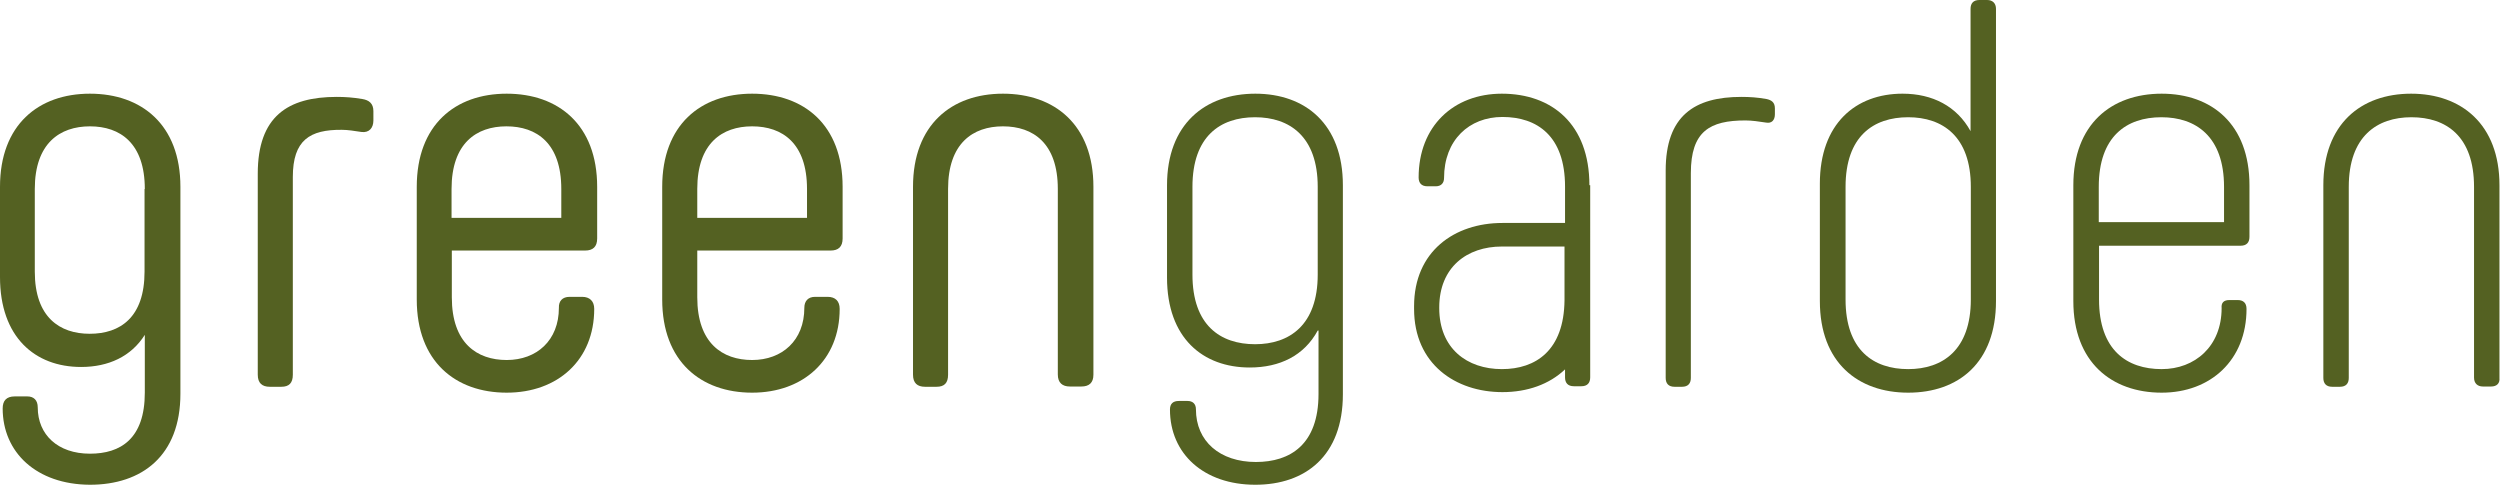 <svg xmlns="http://www.w3.org/2000/svg" xmlns:xlink="http://www.w3.org/1999/xlink" id="Capa_1" x="0px" y="0px" viewBox="0 0 934 181.1" style="enable-background:new 0 0 934 181.1;" xml:space="preserve"><style type="text/css">	.st0{fill:#546122;}</style><g>	<path class="st0" d="M54.1,125.1c-5.1,8.1-13.6,12-23.8,12C13,137.1,0,125.9,0,103.5V69.8C0,46.6,14.4,35,33.6,35  c19.3,0,33.8,11.6,33.8,34.8v77.3c0,23.2-14.4,34-33.8,34C13.6,181,1,169,1,152.6c0-2.9,1.4-4.5,4.5-4.5h4.7c2.4,0,3.9,1.4,3.9,4.1  c0,10.2,7.5,17.3,19.5,17.3c11.4,0,20.5-5.5,20.5-22.8V125.1z M54.1,70.6c0-17.1-9.2-23.4-20.5-23.4C22.4,47.2,13,53.5,13,70.6  v30.9c0,17.1,9.4,23.2,20.5,23.2c11.4,0,20.5-6.1,20.5-23.2V70.6z"></path>	<path class="st0" d="M109.4,66.1V140c0,3.1-1.4,4.5-4.3,4.5h-4.3c-2.9,0-4.5-1.4-4.5-4.5V64.9c0-21.4,11.2-28.7,29.5-28.7  c3.1,0,6.1,0.2,9.6,0.8c2.4,0.4,4.1,1.6,4.1,4.5V45c0,2.8-1.6,4.7-4.5,4.3c-2.6-0.4-5.1-0.8-7.3-0.8  C115.8,48.4,109.4,52.3,109.4,66.1"></path>	<path class="st0" d="M212.8,110.9h4.7c2.8,0,4.5,1.6,4.5,4.5c0,19.1-13.6,31.3-32.7,31.3c-19.1,0-33.6-11.6-33.6-34.8V69.8  c0-23.2,14.4-34.8,33.6-34.8c19.3,0,33.8,11.6,33.8,34.8v19.3c0,3.1-1.6,4.5-4.5,4.5h-49.8v17.5c0,17.1,9.4,23.4,20.5,23.4  c11.2,0,19.5-7.3,19.5-19.5C208.7,112.5,210.1,110.9,212.8,110.9 M168.6,81.4h41.1V70.6c0-17.1-9.2-23.4-20.5-23.4  c-11.2,0-20.5,6.3-20.5,23.4V81.4z"></path>	<path class="st0" d="M304.5,110.9h4.7c2.9,0,4.5,1.6,4.5,4.5c0,19.1-13.6,31.3-32.7,31.3c-19.1,0-33.6-11.6-33.6-34.8V69.8  c0-23.2,14.4-34.8,33.6-34.8c19.3,0,33.8,11.6,33.8,34.8v19.3c0,3.1-1.6,4.5-4.5,4.5h-49.8v17.5c0,17.1,9.4,23.4,20.5,23.4  c11.2,0,19.5-7.3,19.5-19.5C300.5,112.5,301.9,110.9,304.5,110.9 M260.4,81.4h41.1V70.6c0-17.1-9.2-23.4-20.5-23.4  c-11.2,0-20.5,6.3-20.5,23.4V81.4z"></path>	<path class="st0" d="M404,144.4h-4.3c-2.8,0-4.5-1.4-4.5-4.5V70.6c0-17.1-9.2-23.4-20.5-23.4c-11.2,0-20.5,6.3-20.5,23.4V140  c0,3.1-1.4,4.5-4.3,4.5h-4.3c-2.9,0-4.5-1.4-4.5-4.5V69.8c0-23.2,14.4-34.8,33.6-34.8c19.3,0,33.8,11.6,33.8,34.8V140  C408.5,143,406.9,144.4,404,144.4"></path>	<path class="st0" d="M492.3,123.5c-5.1,9.4-14.2,13.8-25.4,13.8c-17.5,0-30.9-11-30.9-33.6V69.2c0-22.8,14.2-34.2,33-34.2  c18.7,0,32.7,11.4,32.7,34.2v78.1c0,23-14,33.8-32.7,33.8c-19.3,0-31.9-11.6-31.9-28.1c0-2.2,1.2-3.2,3.3-3.2h3.3  c1.8,0,3.1,1,3.1,3.1c0,12,9,19.7,22.4,19.7c12.8,0,23.4-6.5,23.4-25.4V123.5z M492.3,69.8c0-18.9-10.6-26-23.4-26  c-13,0-23.4,7.1-23.4,26v32.8c0,18.9,10.4,26,23.4,26c12.8,0,23.4-7.1,23.4-26V69.8z"></path>	<path class="st0" d="M631.7,64.7v76.5c0,2-1,3.3-3.3,3.3h-2.8c-2.2,0-3.3-1.2-3.3-3.3V63.7c0-20.5,10.8-27.5,28.3-27.5  c3.1,0,6.1,0.2,9.4,0.8c1.8,0.4,3.1,1.2,3.1,3.5v2.2c0,2.2-1.2,3.5-3.3,3.1c-2.6-0.4-5.3-0.8-7.7-0.8C638.8,45,631.7,49,631.7,64.7  "></path>	<path class="st0" d="M679.9,68.6c0-22.4,13.4-33.6,30.9-33.6c11.2,0,20.3,4.7,25.4,14V3.3c0-2,1-3.3,3.3-3.3h2.9  c2,0,3.3,1.2,3.3,3.3v109.2c0,23-14,34.2-32.8,34.2c-18.7,0-33-11.2-33-34.2V68.6z M689.5,111.9c0,18.9,10.4,26,23.4,26  c12.8,0,23.4-7.1,23.4-26V69.8c0-18.9-10.6-26-23.4-26c-13,0-23.4,7.1-23.4,26V111.9z"></path>	<path class="st0" d="M832.9,112.1h3.1c2,0,3.3,1,3.3,3.3c0,19.1-13.4,31.3-31.7,31.3c-18.7,0-33-11.4-33-34.2V69.2  c0-22.8,14.2-34.2,33-34.2c18.7,0,32.8,11.4,32.8,34.2v19.3c0,2.2-1.2,3.3-3.3,3.3h-52.9v20.1c0,18.9,10.4,26,23.4,26  c12.4,0,22.4-8.5,22.4-22.8C829.8,113.1,830.8,112.1,832.9,112.1 M784.1,83h46.8V69.8c0-18.9-10.6-26-23.4-26  c-13,0-23.4,7.1-23.4,26V83z"></path>	<path class="st0" d="M930.7,144.4h-3.1c-2,0-3.3-1.2-3.3-3.3V69.8c0-18.9-10.4-26-23.4-26c-12.8,0-23.4,7.1-23.4,26v71.4  c0,2-1,3.3-3.3,3.3h-2.9c-2.2,0-3.3-1.2-3.3-3.3v-72c0-22.8,14-34.2,32.8-34.2c18.7,0,33,11.4,33,34.2v72  C934,143.2,932.8,144.4,930.7,144.4"></path>	<path class="st0" d="M593.8,69.2c0-22.8-14-34.2-32.7-34.2C543,35,530,47.2,530,66.3c0,2,1,3.3,3.3,3.3h3.1c2,0,3.1-1.2,3.1-3.1  c0-14.2,9.4-22.8,21.8-22.8c13,0,23.4,7.1,23.4,26v13.6h-23.4c-17.9,0-33,10.6-33,31.1v1c0,20.6,15.5,31.1,33,31.1  c9.3,0,17.5-2.9,23.4-8.5v3c0,2,1,3.3,3.3,3.3h2.8c2.2,0,3.3-1.2,3.3-3.3v-28.4c0-0.1,0-0.2,0-0.3V69.2z M561.1,137.9  c-13,0-23.4-7.7-23.4-22.8v-0.2c0-15.1,10.4-22.8,23.4-22.8h23.4V108h0v4.2C584.3,130.9,573.8,137.9,561.1,137.9"></path></g></svg>